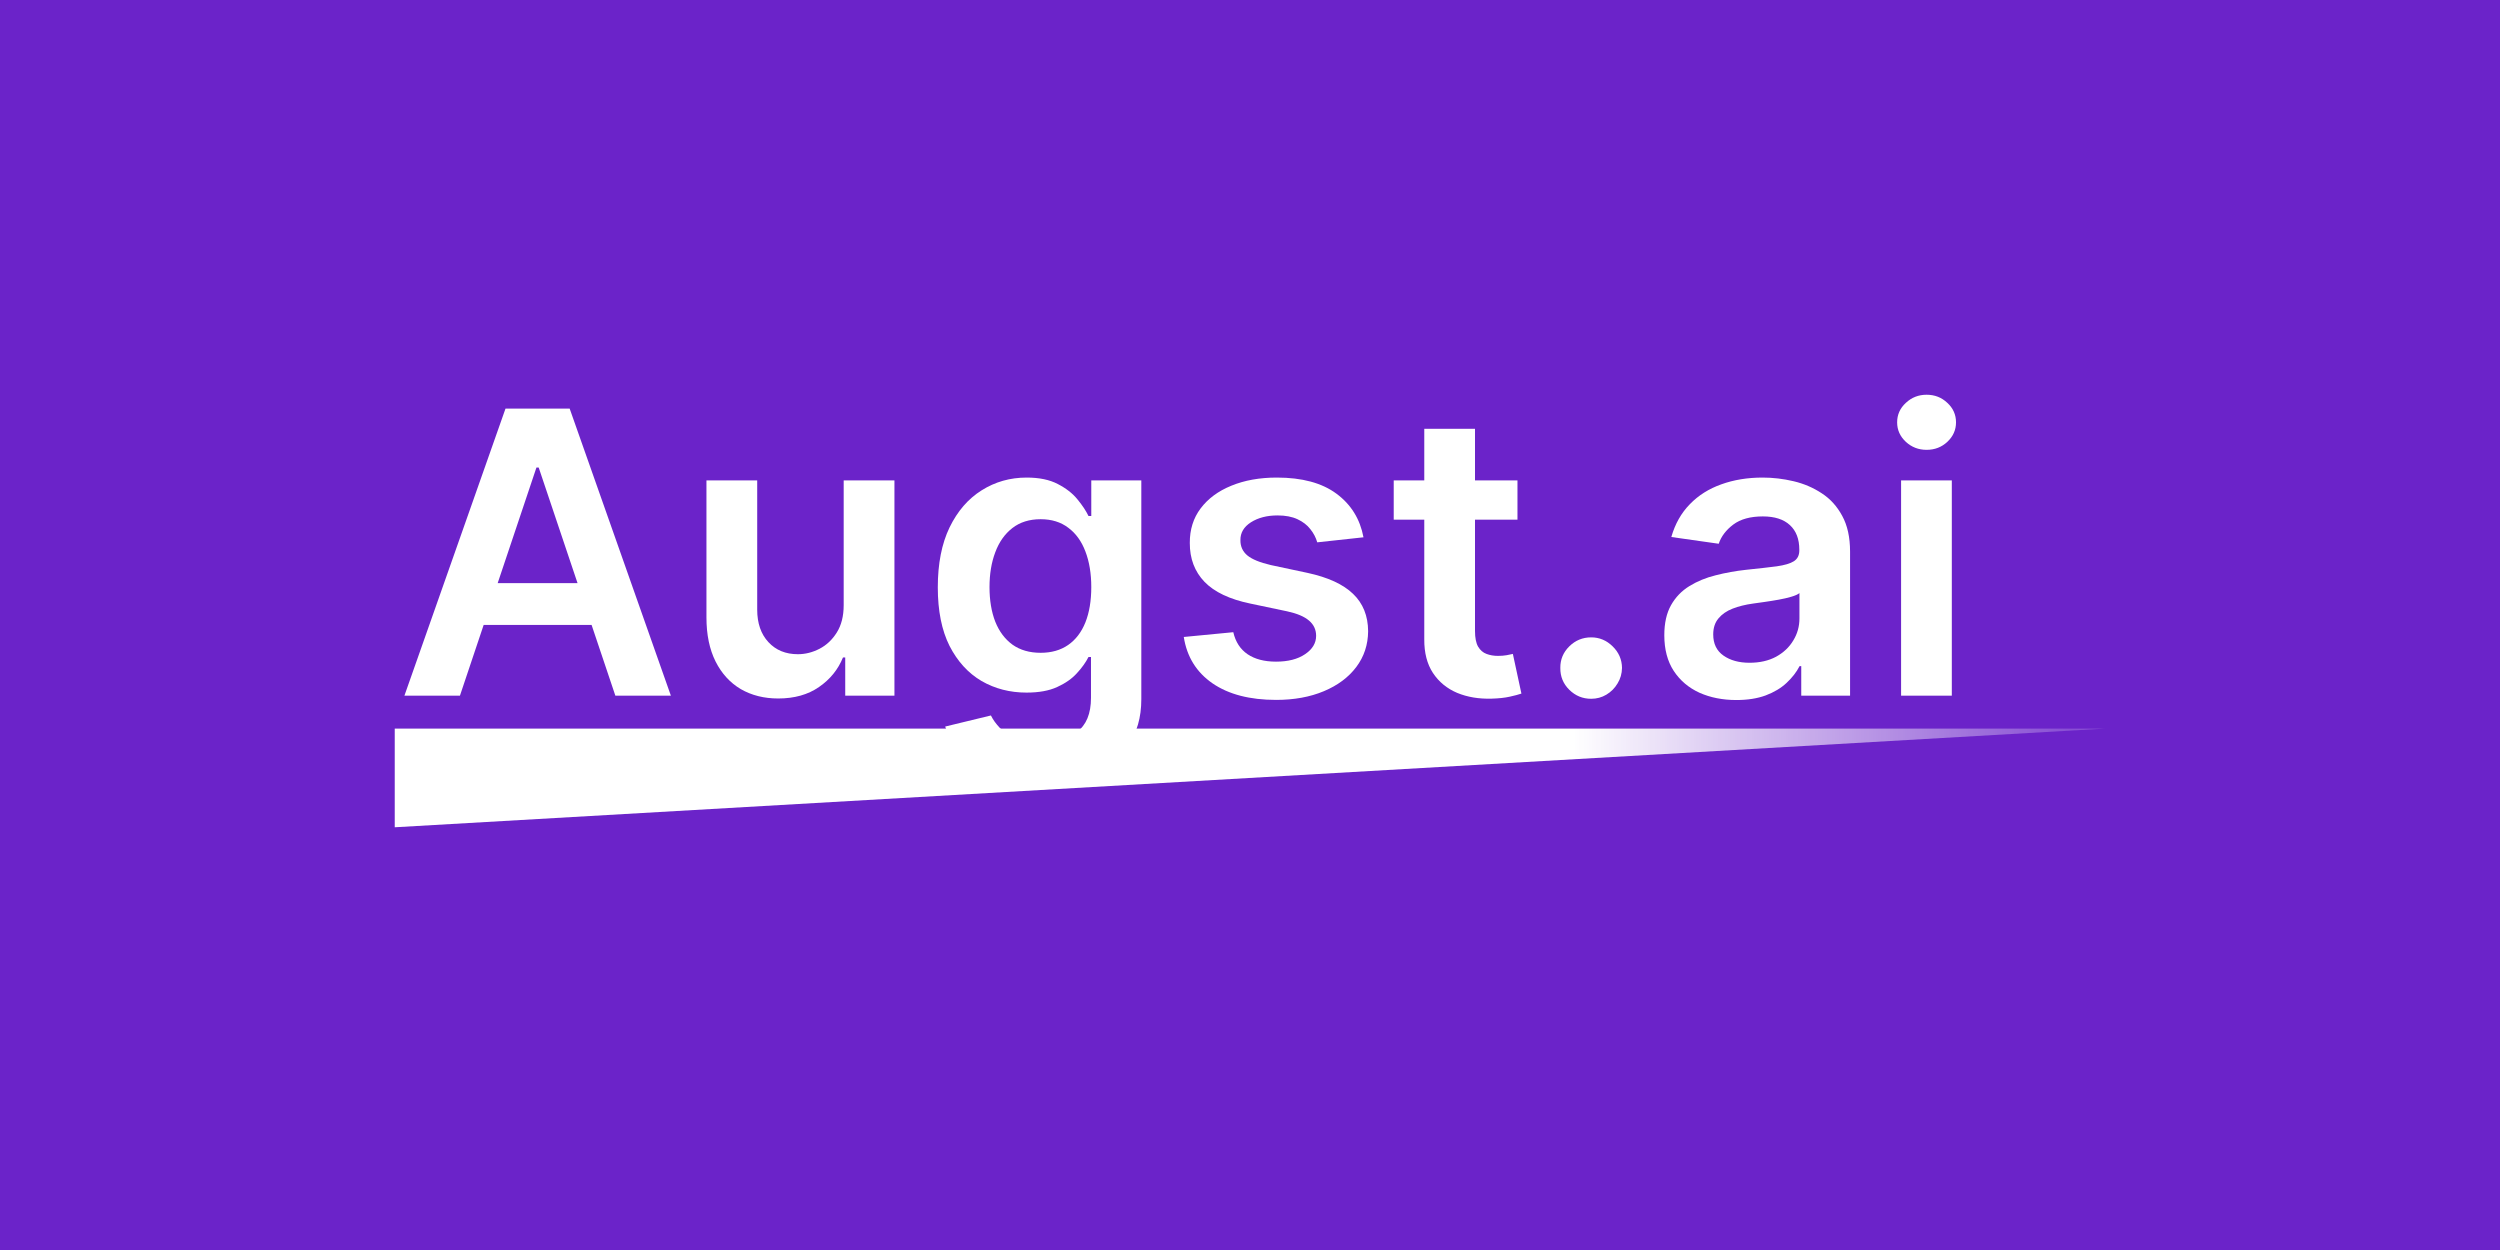 <svg width="76" height="38" viewBox="0 0 76 38" fill="none" xmlns="http://www.w3.org/2000/svg">
<rect width="76" height="38" fill="#6B23C9"/>
<path d="M13.982 21.149H12.294L15.367 12.422H17.318L20.395 21.149H18.707L16.376 14.212H16.308L13.982 21.149ZM14.037 17.727H18.639V18.997H14.037V17.727Z" fill="white"/>
<path d="M25.648 18.396V14.604H27.191V21.149H25.695V19.986H25.627C25.479 20.352 25.236 20.652 24.898 20.885C24.563 21.118 24.149 21.234 23.658 21.234C23.229 21.234 22.85 21.139 22.52 20.949C22.194 20.756 21.938 20.476 21.753 20.109C21.569 19.74 21.476 19.294 21.476 18.771V14.604H23.019V18.533C23.019 18.947 23.133 19.277 23.36 19.521C23.587 19.766 23.885 19.888 24.255 19.888C24.482 19.888 24.702 19.832 24.915 19.722C25.128 19.611 25.303 19.446 25.439 19.227C25.578 19.006 25.648 18.729 25.648 18.396Z" fill="white"/>
<path d="M31.624 23.74C31.07 23.74 30.594 23.665 30.196 23.514C29.798 23.366 29.479 23.168 29.237 22.918C28.996 22.668 28.828 22.391 28.734 22.087L30.124 21.75C30.186 21.878 30.277 22.004 30.396 22.129C30.516 22.257 30.676 22.362 30.878 22.445C31.082 22.53 31.34 22.572 31.649 22.572C32.087 22.572 32.449 22.466 32.736 22.253C33.023 22.043 33.166 21.696 33.166 21.213V19.973H33.09C33.01 20.132 32.894 20.296 32.74 20.463C32.59 20.631 32.389 20.771 32.139 20.885C31.892 20.999 31.581 21.055 31.206 21.055C30.703 21.055 30.247 20.938 29.838 20.702C29.432 20.463 29.108 20.108 28.866 19.636C28.628 19.162 28.509 18.568 28.509 17.855C28.509 17.136 28.628 16.53 28.866 16.035C29.108 15.538 29.433 15.162 29.842 14.906C30.251 14.648 30.707 14.518 31.21 14.518C31.594 14.518 31.909 14.584 32.156 14.714C32.406 14.842 32.605 14.997 32.753 15.179C32.901 15.358 33.013 15.527 33.09 15.686H33.175V14.604H34.696V21.256C34.696 21.815 34.562 22.278 34.295 22.645C34.028 23.011 33.663 23.285 33.2 23.467C32.737 23.649 32.212 23.74 31.624 23.74ZM31.636 19.845C31.963 19.845 32.242 19.766 32.472 19.607C32.702 19.447 32.876 19.219 32.996 18.921C33.115 18.622 33.175 18.264 33.175 17.847C33.175 17.435 33.115 17.074 32.996 16.764C32.879 16.454 32.706 16.215 32.476 16.044C32.249 15.871 31.969 15.784 31.636 15.784C31.293 15.784 31.006 15.874 30.776 16.053C30.546 16.232 30.372 16.477 30.256 16.79C30.139 17.099 30.081 17.452 30.081 17.847C30.081 18.247 30.139 18.598 30.256 18.899C30.375 19.197 30.55 19.43 30.78 19.598C31.013 19.763 31.298 19.845 31.636 19.845Z" fill="white"/>
<path d="M41.45 16.334L40.044 16.487C40.004 16.345 39.935 16.212 39.835 16.087C39.739 15.962 39.608 15.861 39.443 15.784C39.278 15.707 39.077 15.669 38.838 15.669C38.517 15.669 38.247 15.739 38.028 15.878C37.812 16.017 37.706 16.197 37.709 16.419C37.706 16.609 37.776 16.764 37.918 16.884C38.062 17.003 38.301 17.101 38.633 17.178L39.75 17.416C40.369 17.55 40.83 17.761 41.131 18.051C41.435 18.341 41.588 18.72 41.591 19.189C41.588 19.601 41.467 19.965 41.229 20.28C40.993 20.592 40.665 20.837 40.244 21.013C39.824 21.189 39.341 21.277 38.795 21.277C37.994 21.277 37.349 21.109 36.861 20.774C36.372 20.436 36.081 19.966 35.987 19.364L37.492 19.219C37.56 19.514 37.705 19.737 37.926 19.888C38.148 20.038 38.436 20.114 38.791 20.114C39.158 20.114 39.452 20.038 39.673 19.888C39.898 19.737 40.01 19.551 40.01 19.329C40.01 19.142 39.938 18.987 39.793 18.865C39.651 18.743 39.429 18.649 39.128 18.584L38.011 18.349C37.383 18.219 36.919 17.999 36.618 17.689C36.317 17.376 36.168 16.982 36.17 16.504C36.168 16.101 36.277 15.751 36.499 15.456C36.723 15.158 37.034 14.928 37.432 14.766C37.832 14.601 38.294 14.518 38.817 14.518C39.584 14.518 40.188 14.682 40.628 15.008C41.071 15.335 41.345 15.777 41.45 16.334Z" fill="white"/>
<path d="M46.131 14.604V15.797H42.369V14.604H46.131ZM43.298 13.036H44.84V19.18C44.84 19.388 44.871 19.547 44.934 19.658C44.999 19.766 45.084 19.84 45.19 19.879C45.295 19.919 45.411 19.939 45.539 19.939C45.636 19.939 45.724 19.932 45.803 19.918C45.886 19.903 45.948 19.891 45.991 19.879L46.251 21.085C46.168 21.114 46.05 21.145 45.897 21.179C45.746 21.213 45.562 21.233 45.343 21.239C44.957 21.25 44.609 21.192 44.299 21.064C43.989 20.933 43.744 20.732 43.562 20.459C43.383 20.186 43.295 19.845 43.298 19.436V13.036Z" fill="white"/>
<path d="M48.372 21.243C48.113 21.243 47.892 21.152 47.707 20.97C47.522 20.788 47.431 20.567 47.434 20.305C47.431 20.05 47.522 19.831 47.707 19.649C47.892 19.467 48.113 19.376 48.372 19.376C48.622 19.376 48.839 19.467 49.024 19.649C49.211 19.831 49.306 20.05 49.309 20.305C49.306 20.479 49.261 20.636 49.173 20.778C49.088 20.921 48.974 21.034 48.832 21.119C48.693 21.202 48.539 21.243 48.372 21.243Z" fill="white"/>
<path d="M52.785 21.281C52.371 21.281 51.997 21.207 51.665 21.06C51.335 20.909 51.074 20.688 50.881 20.395C50.69 20.102 50.595 19.741 50.595 19.312C50.595 18.943 50.663 18.638 50.8 18.396C50.936 18.155 51.122 17.962 51.358 17.817C51.594 17.672 51.859 17.562 52.155 17.489C52.453 17.412 52.761 17.357 53.08 17.322C53.463 17.283 53.774 17.247 54.013 17.216C54.251 17.182 54.425 17.131 54.533 17.062C54.644 16.991 54.699 16.882 54.699 16.734V16.709C54.699 16.388 54.604 16.139 54.413 15.963C54.223 15.787 53.949 15.699 53.591 15.699C53.213 15.699 52.913 15.781 52.692 15.946C52.473 16.111 52.325 16.305 52.249 16.53L50.808 16.325C50.922 15.928 51.109 15.595 51.371 15.328C51.632 15.058 51.952 14.857 52.33 14.723C52.707 14.587 53.125 14.518 53.582 14.518C53.898 14.518 54.212 14.555 54.524 14.629C54.837 14.703 55.122 14.825 55.381 14.996C55.639 15.163 55.847 15.392 56.003 15.682C56.162 15.972 56.242 16.334 56.242 16.768V21.149H54.758V20.25H54.707C54.614 20.432 54.481 20.602 54.311 20.761C54.144 20.918 53.932 21.044 53.676 21.141C53.423 21.234 53.126 21.281 52.785 21.281ZM53.186 20.148C53.496 20.148 53.764 20.087 53.992 19.965C54.219 19.84 54.394 19.675 54.516 19.47C54.641 19.266 54.703 19.043 54.703 18.801V18.03C54.655 18.07 54.572 18.107 54.456 18.141C54.342 18.175 54.215 18.204 54.072 18.23C53.93 18.256 53.79 18.278 53.651 18.298C53.511 18.318 53.391 18.335 53.288 18.349C53.058 18.381 52.852 18.432 52.67 18.503C52.489 18.574 52.345 18.673 52.24 18.801C52.135 18.926 52.082 19.088 52.082 19.287C52.082 19.571 52.186 19.785 52.394 19.93C52.601 20.075 52.865 20.148 53.186 20.148Z" fill="white"/>
<path d="M57.793 21.149V14.604H59.335V21.149H57.793ZM58.568 13.675C58.324 13.675 58.114 13.594 57.938 13.432C57.761 13.267 57.673 13.07 57.673 12.839C57.673 12.607 57.761 12.409 57.938 12.247C58.114 12.082 58.324 12 58.568 12C58.815 12 59.026 12.082 59.199 12.247C59.375 12.409 59.463 12.607 59.463 12.839C59.463 13.07 59.375 13.267 59.199 13.432C59.026 13.594 58.815 13.675 58.568 13.675Z" fill="white"/>
<path d="M12 22.149H64L12 25.149V22.149Z" fill="url(#paint0_linear_71_12686)"/>
<defs>
<linearGradient id="paint0_linear_71_12686" x1="12" y1="24.399" x2="62.894" y2="24.399" gradientUnits="userSpaceOnUse">
<stop offset="0.704" stop-color="white"/>
<stop offset="1" stop-color="white" stop-opacity="0.2"/>
</linearGradient>
</defs>
</svg>